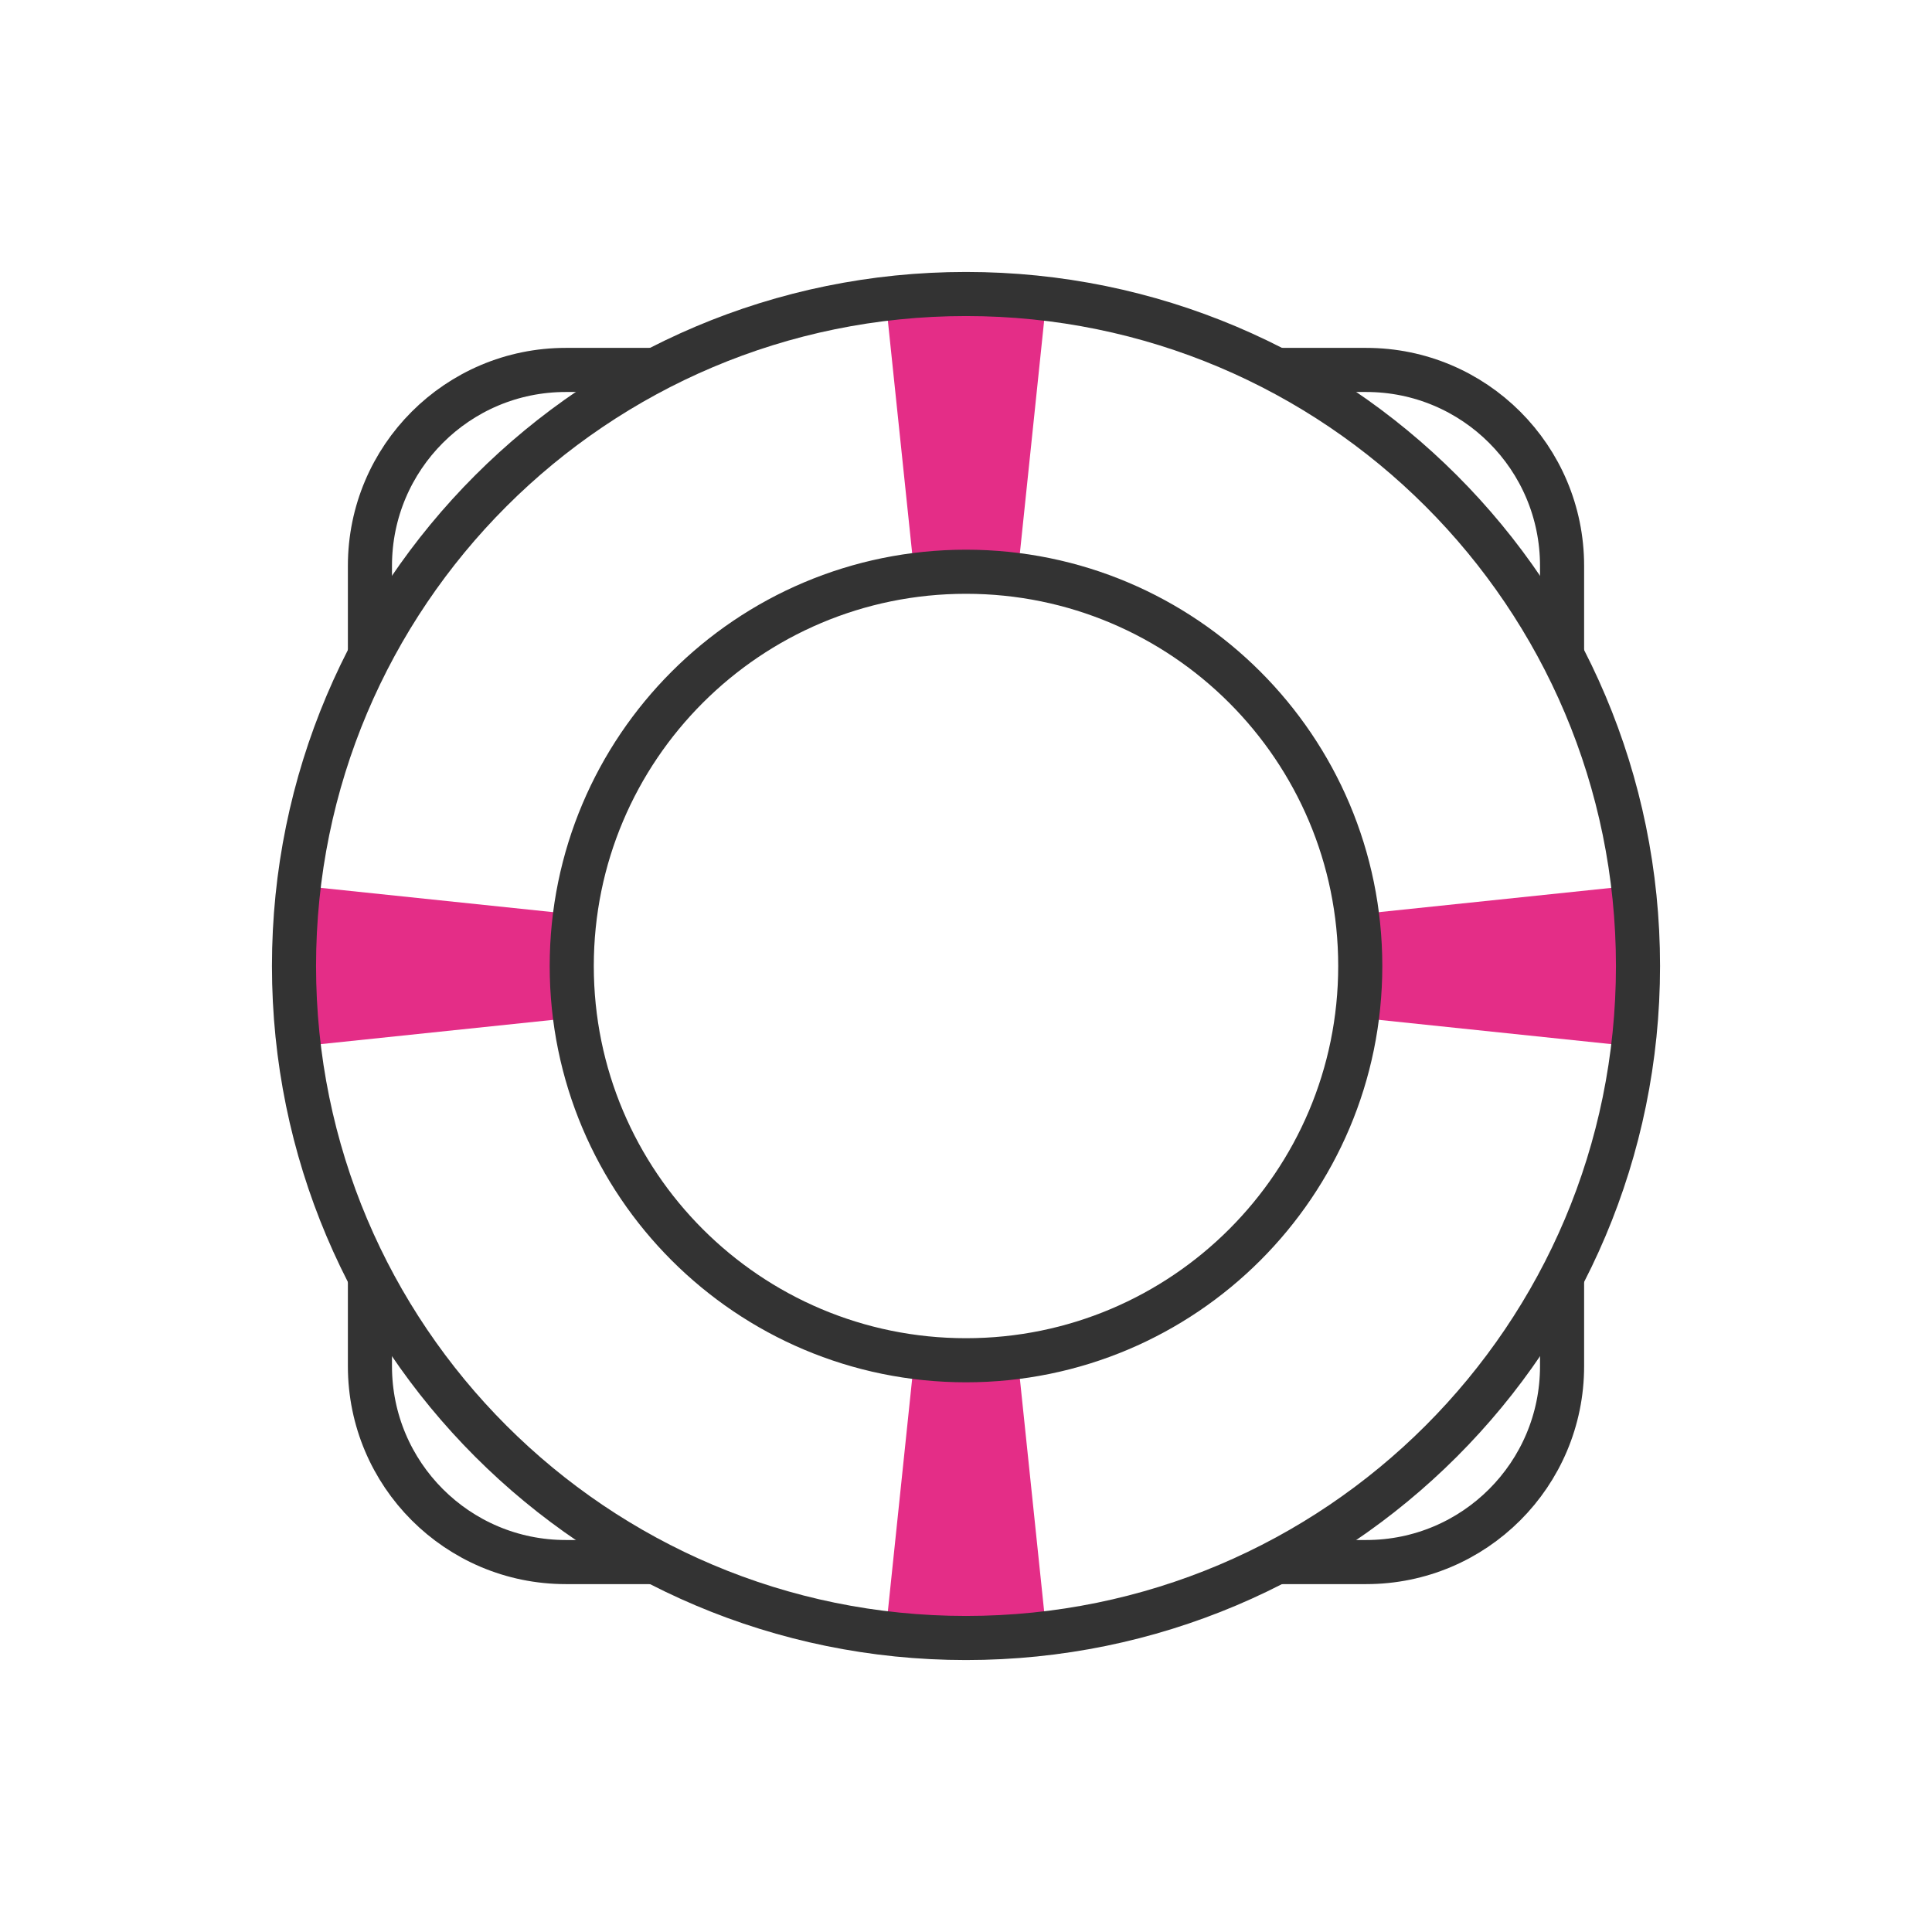 <svg xmlns="http://www.w3.org/2000/svg" width="46" height="46" viewBox="0 0 46 46">
  <g fill="none" fill-rule="evenodd" transform="translate(7 7)">
    <polygon fill="#E42D87" points="17.897 .286 17.246 6.524 14.755 6.524 14.103 .286"/>
    <polygon fill="#E42D87" points="14.103 31.714 14.755 25.476 17.246 25.476 17.897 31.714"/>
    <polygon fill="#E42D87" points="31.715 17.897 25.476 17.245 25.476 14.755 31.715 14.103"/>
    <polygon fill="#E42D87" points=".286 14.103 6.524 14.755 6.524 17.245 .286 17.897"/>
    <g stroke="#333" stroke-width="1.05">
      <path d="M30.192 8.654L30.192 6.471C30.192 3.896 28.105 1.808 25.529 1.808L23.346 1.808M23.347 30.192L25.529 30.192C28.105 30.192 30.192 28.105 30.192 25.529L30.192 23.346M1.808 23.346L1.808 25.529C1.808 28.105 3.895 30.192 6.471 30.192L8.654 30.192M8.654 1.808L6.471 1.808C3.895 1.808 1.808 3.895 1.808 6.471L1.808 8.654M16 6.613C10.816 6.613 6.613 10.816 6.613 16 6.613 21.185 10.816 25.387 16 25.387 21.184 25.387 25.387 21.185 25.387 16 25.387 10.816 21.184 6.613 16 6.613z"/>
      <path d="M16,0 C7.163,0 0,7.163 0,16 C0,24.837 7.163,32 16,32 C24.837,32 32,24.837 32,16 C32,7.163 24.837,0 16,0 Z"/>
    </g>
  </g>
</svg>
